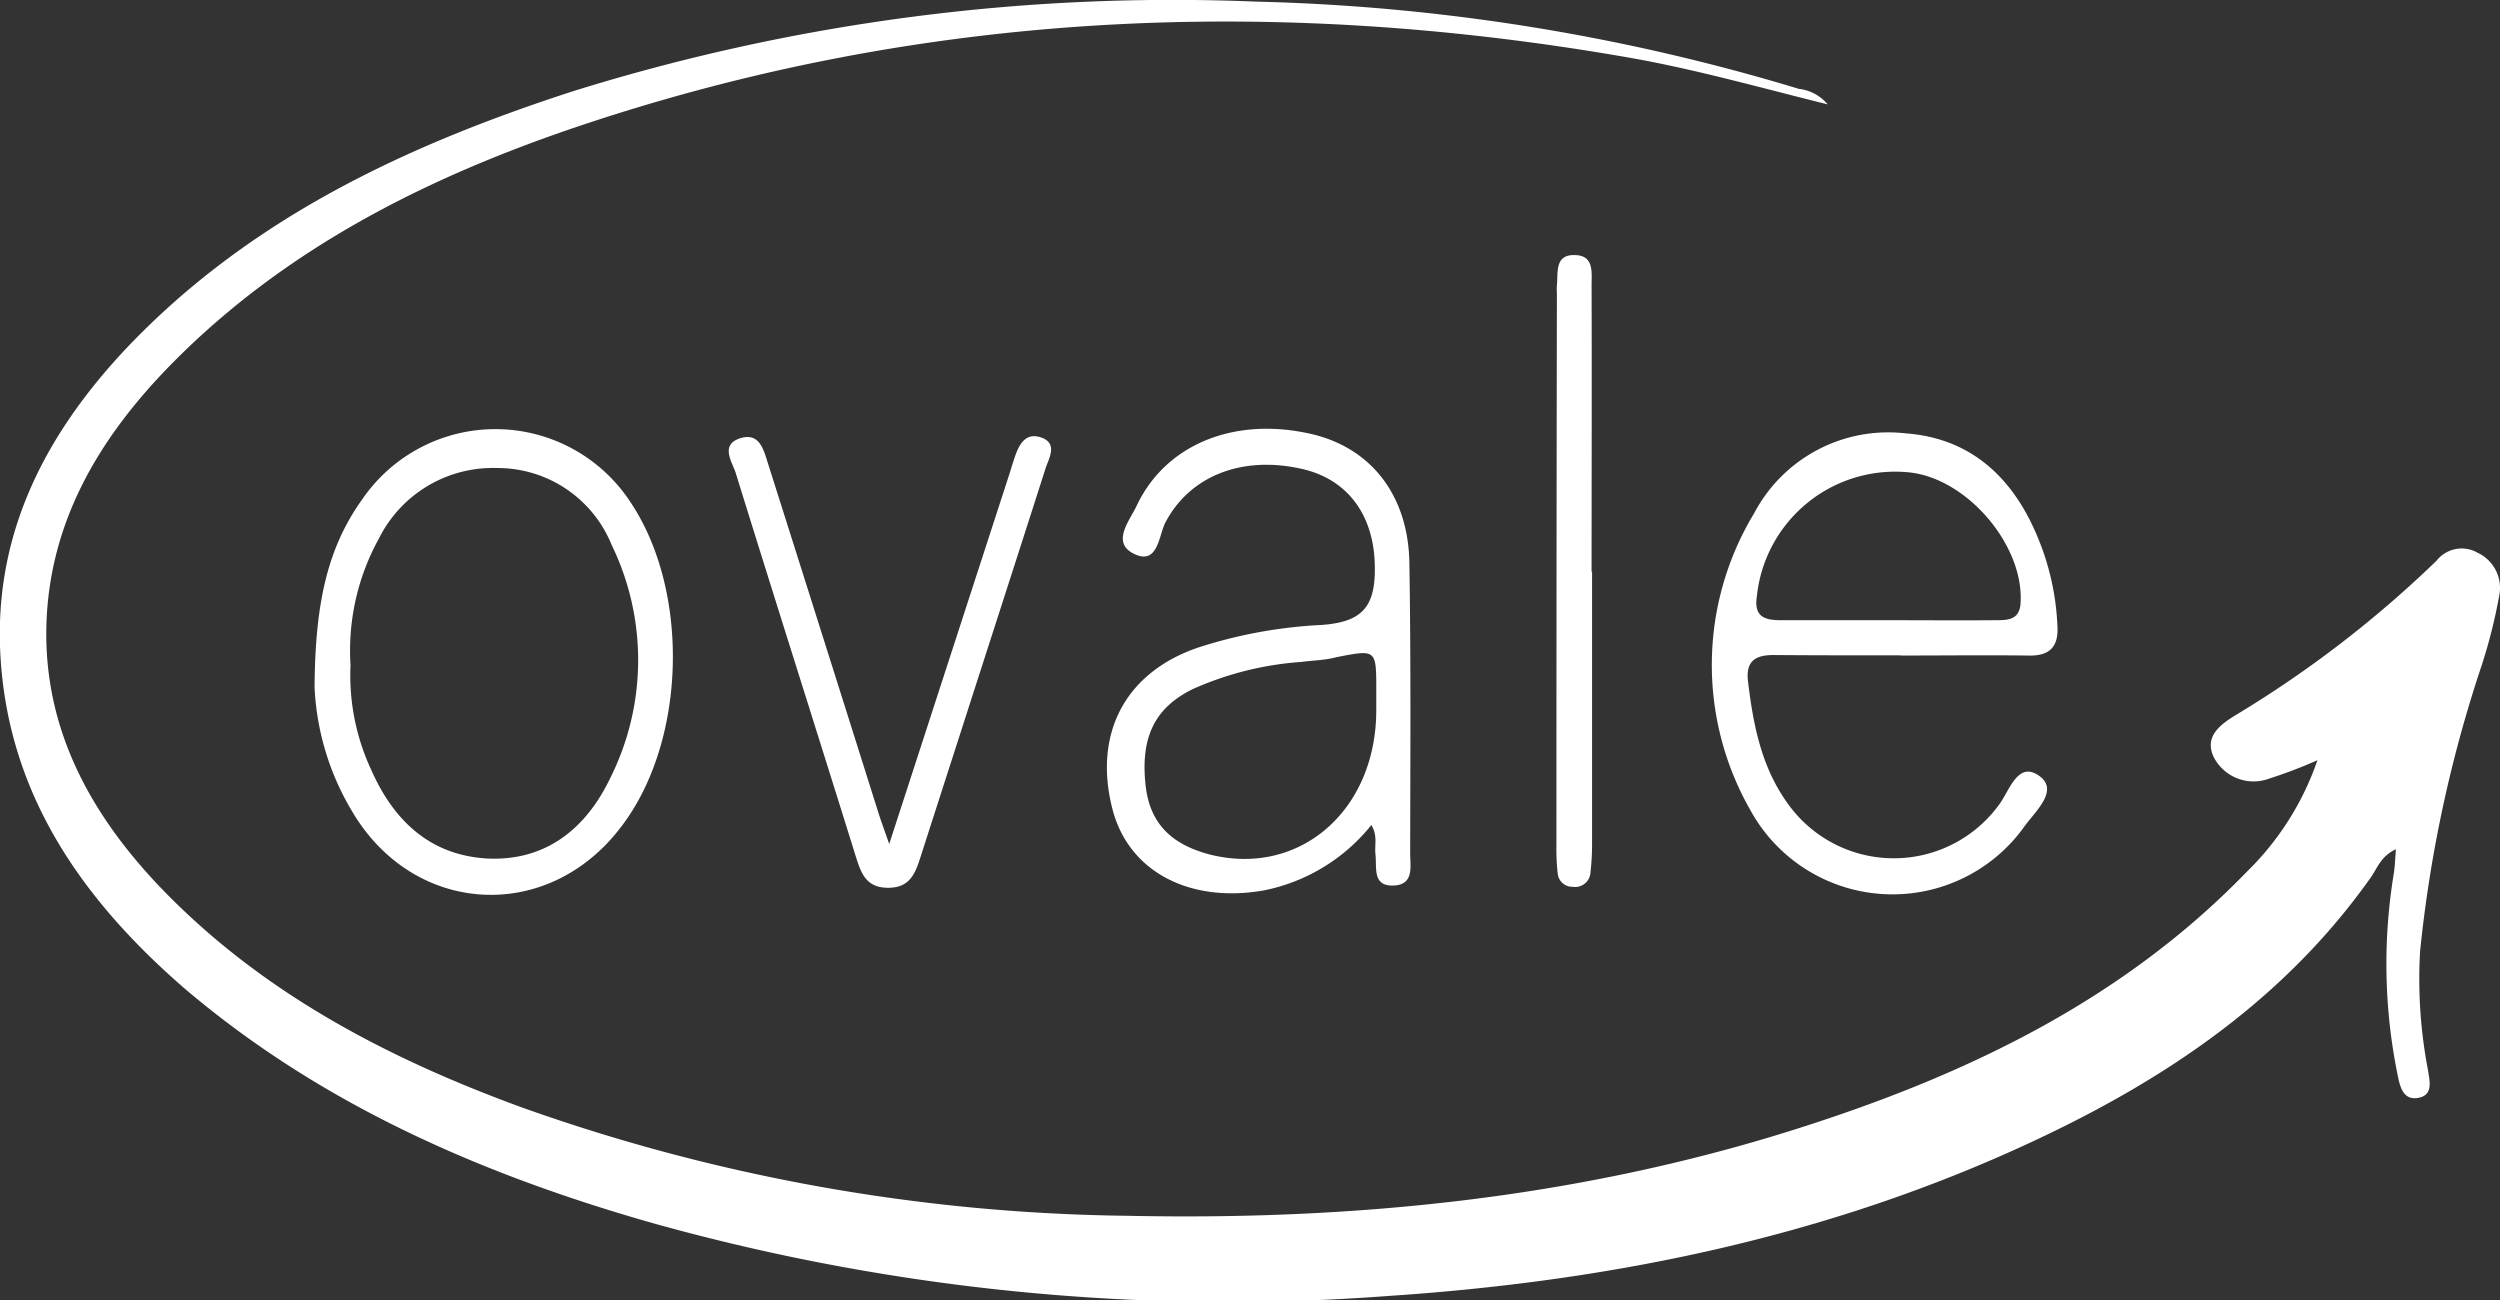 <svg xmlns="http://www.w3.org/2000/svg" width="156.401" height="81.358"><rect width="100%" height="100%" fill="#333333" stroke="none"/><path fill="#fff" d="M145 47.55a30 30 0 0 1-3.04 1.16 2.8 2.8 0 0 1-3.46-1.33c-.65-1.34.47-2.1 1.46-2.7a70 70 0 0 0 12.47-9.6 2 2 0 0 1 2.57-.5 2.43 2.43 0 0 1 1.35 2.7 33.37 33.37 0 0 1-1.08 4.3 82.65 82.65 0 0 0-3.87 17.95 30.26 30.26 0 0 0 .5 7.44c.1.67.32 1.5-.55 1.7-.98.22-1.2-.64-1.35-1.4a34.77 34.77 0 0 1-.24-12.64c.07-.46.08-.9.13-1.5-1 .45-1.2 1.3-1.67 1.9-5.2 7.3-12.3 12.2-20.25 16-13 6.23-26.85 9.1-41.17 10.05a133.82 133.82 0 0 1-46-4.57c-10.66-3.04-20.7-7.4-29.24-14.66C5 56.17.3 49.4 0 40.4c-.23-7.3 2.94-13.3 7.8-18.5 7.73-8.2 17.58-12.8 28.07-16.2A126.05 126.05 0 0 1 78.54.1a127.56 127.56 0 0 1 34 5.46 2.75 2.75 0 0 1 1.8.97c-4.35-1.08-8.4-2.23-12.57-2.95C79.62-.27 57.75.68 36.34 7.85 26.8 11.05 17.88 15.5 10.7 22.8c-4.44 4.53-7.64 9.8-7.8 16.4-.14 6.37 2.7 11.6 6.93 16.1 6.34 6.7 14.3 10.87 22.87 14a116.7 116.7 0 0 0 37.82 6.76c14.2.3 28.13-1.1 41.7-5.38 10.58-3.34 20.46-8 28.33-16.13a17.87 17.87 0 0 0 4.44-7.02zm-59.18 4.03a11.5 11.5 0 0 1-6.73 4.12c-4.68.83-8.5-1.18-9.5-5.1-1.2-4.7.8-8.52 5.34-10.08a29.65 29.65 0 0 1 7.7-1.42c2.55-.17 3.4-1.1 3.38-3.55 0-3.3-1.7-5.6-4.63-6.23-3.76-.83-7 .5-8.5 3.42-.4.86-.47 2.64-1.95 1.9-1.42-.7-.26-2.07.17-2.98 1.8-3.84 6.06-5.58 10.8-4.54 3.8.82 6.2 3.8 6.27 8.08.1 6.06.06 12.12.05 18.18 0 .8.27 1.98-1.05 2.02s-1.03-1.1-1.12-1.94c-.07-.58.16-1.2-.28-1.88zm.28-7.2v-1.2c0-2.57 0-2.55-2.48-2.07-.72.2-1.46.2-2.2.3a20.04 20.04 0 0 0-6.8 1.7c-2.4 1.18-3.28 3.04-2.95 6.03.26 2.34 1.57 3.7 4.1 4.34 5.58 1.35 10.32-2.8 10.33-9.03zM118.93 41c-2.63 0-5.25 0-7.88-.02-1.14-.02-1.84.3-1.7 1.6.33 2.76.84 5.45 2.55 7.77a8.14 8.14 0 0 0 13.17-.02c.66-.88 1.18-2.8 2.56-1.75 1.16.9-.3 2.18-.95 3.08a10.14 10.14 0 0 1-17.2-1.02 18.32 18.32 0 0 1 .26-18.53 9.48 9.48 0 0 1 9.46-5c4.2.3 6.85 2.9 8.36 6.7a16.05 16.05 0 0 1 1.15 5.3c.1 1.38-.5 1.96-1.9 1.9-2.6-.03-5.2 0-7.82 0zm-.93-2.2c2.3 0 4.58.02 6.87 0 .76 0 1.5-.02 1.54-1.12.2-3.62-3.43-7.85-7.1-8.14a8.7 8.7 0 0 0-9.4 7.76c-.2 1.3.5 1.5 1.5 1.5zm-98.32 4.14c.04-5.25.82-8.68 2.98-11.7a10.1 10.1 0 0 1 16.78.17c3.75 5.6 3.5 14.98-.57 20.3-4.6 6.1-13.04 5.58-16.87-1a16.55 16.55 0 0 1-2.32-7.7zm2.25-1.36a14 14 0 0 0 1.27 6.53c1.4 3.2 3.68 5.4 7.3 5.6 3.67.17 6.17-1.9 7.66-5a16.48 16.48 0 0 0 .1-14.63 7.7 7.7 0 0 0-7.16-4.8 7.97 7.97 0 0 0-7.4 4.42 14.5 14.5 0 0 0-1.77 7.93zm33.7 11.22l7.4-22.78c.15-.45.28-.9.43-1.35.27-.82.67-1.65 1.68-1.3 1.04.37.5 1.26.28 1.9-1.82 5.7-3.67 11.4-5.5 17.1q-1.18 3.66-2.35 7.3c-.32 1-.67 1.87-2 1.87s-1.67-.82-2-1.86c-2.5-8.03-5.05-16.04-7.54-24.08-.23-.72-1.02-1.8.33-2.2 1.17-.33 1.42.76 1.68 1.58q3.48 10.97 6.94 21.95c.14.44.3.87.65 1.87zM99.6 35.73q0 8.5 0 16.98a15.5 15.5 0 0 1-.1 1.87.96.96 0 0 1-1.1.9.92.92 0 0 1-.95-.85 12.9 12.9 0 0 1-.08-1.62q0-17.27.03-34.55c0-.2-.02-.4 0-.6.08-.83-.15-1.97 1.17-1.9 1.16.04 1 1.1 1 1.86.02 6 0 12 0 17.98z"/></svg>